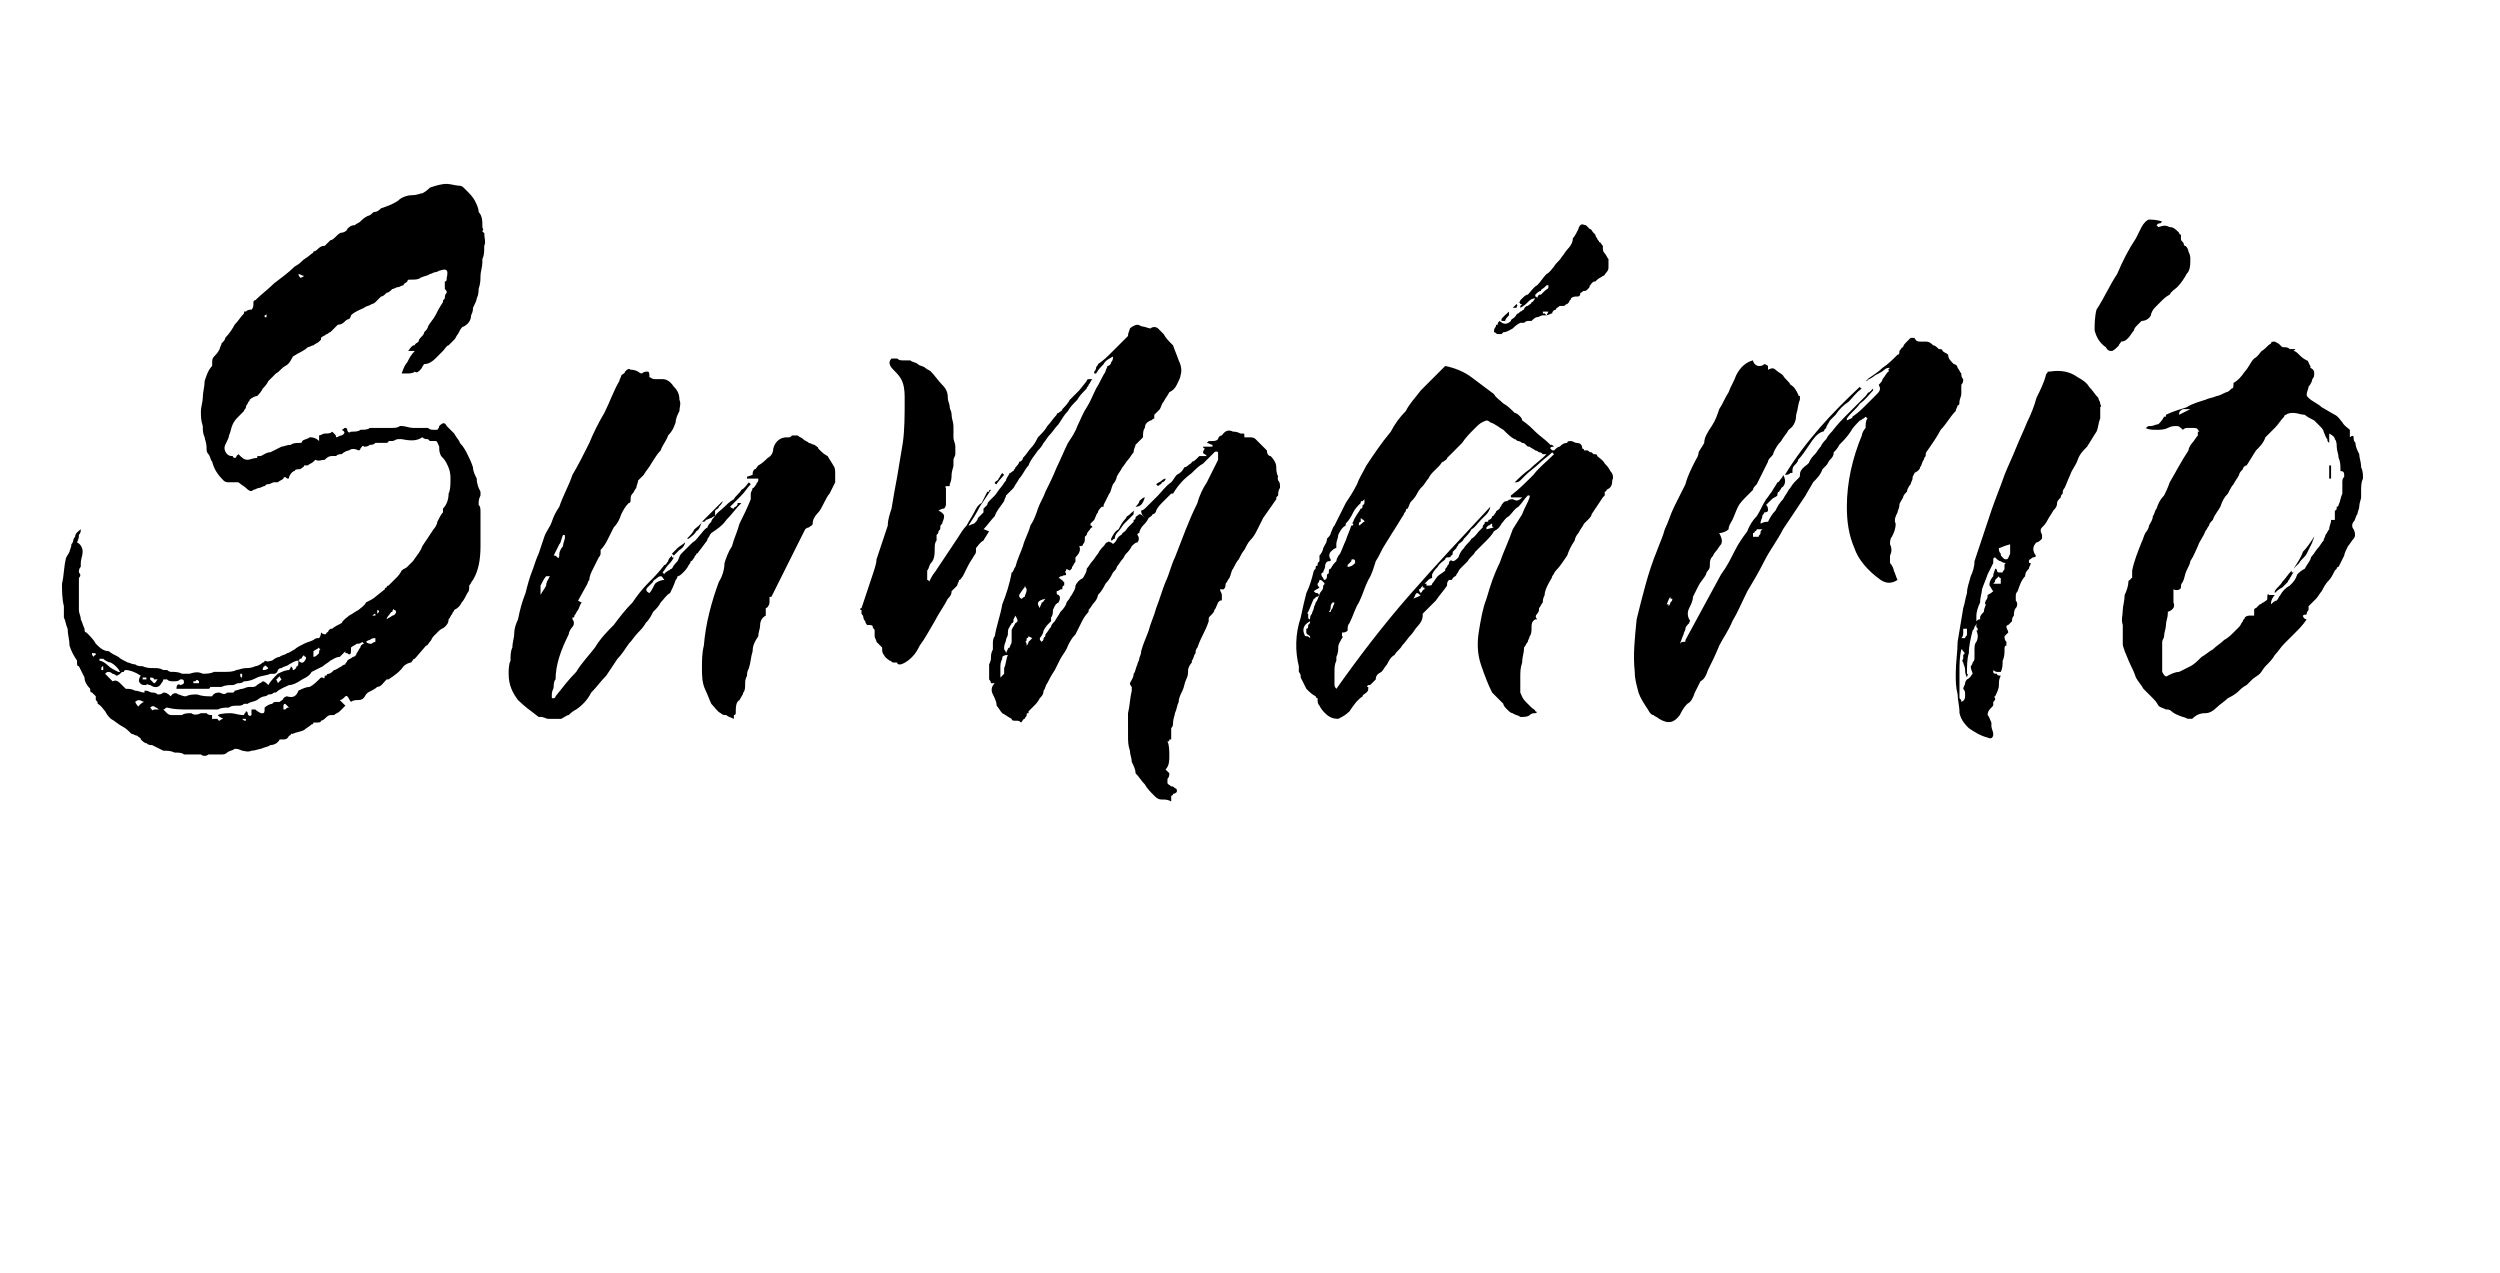 <?xml version="1.0" standalone="no"?><!DOCTYPE svg PUBLIC "-//W3C//DTD SVG 1.1//EN" "http://www.w3.org/Graphics/SVG/1.1/DTD/svg11.dtd"><svg xmlns="http://www.w3.org/2000/svg" version="1.1" width="133.2px" height="67.8px" viewBox="0 -6 133.2 67.8" style="top:-6px"><desc>Sumário</desc><defs/><g id="Polygon50562"><path d="m25.8 6.4c0 .3.1.5 0 .7c0 .3 0 .5-.1.7v.2c0 .2-.1.5-.1.7c0 .2 0 .4-.1.7c0 .1 0 .3-.1.5c0 .1-.1.3-.2.5c0 .1 0 .2-.1.4c0 .3-.2.5-.4.6c-.1 0-.2.2-.3.4c-.1.1-.1.2-.2.3l-.3.3c-.1 0-.2.2-.3.3l-.4.4c-.2.2-.4.3-.6.3c-.1.1-.1.2-.2.3c-.1.1-.2.2-.3.1c-.1.1-.3.1-.4.1h-.3c.1-.3.2-.5.3-.6c.1-.2.2-.4.4-.6h-.4c.1 0 .1-.1.2-.2c.1-.1.1-.1.2-.1c0-.1.1-.1.2-.2c0-.1.1-.2.1-.2c.1-.1.2-.2.2-.3c.1-.1.2-.2.2-.3c.1-.2.3-.4.4-.6c.1-.2.2-.4.4-.7c0-.1 0-.1.1-.2c0-.1 0-.2.1-.3c0-.1 0-.1-.1-.2v-.4c.1 0 .1-.1.1-.2c.1-.4 0-.5-.3-.4c-.1 0-.2.1-.3.1c-.1 0-.2.1-.3.1c-.1.1-.3.1-.5.2c-.1.1-.3.1-.5.1h-.1c-.1 0-.1.1-.1.1c-.1.1-.2.1-.2.2c-.1 0-.2.1-.3.1c-.1 0-.2.1-.3.1c-.1.1-.2.2-.3.2c-.1.1-.2.2-.3.2l-.3.3s-.1.1-.2.1c-.1.1-.3.1-.4.2c-.2.1-.5.2-.7.4c0 .1-.1.2-.1.2c-.1 0-.2.1-.2.1c-.1.1-.2.2-.4.2l-.3.3l-.1.1c-.1 0-.1.1-.2.1c-.1.1-.2.1-.3.2v.1l-.1.1c-.1.1-.2.1-.3.2c-.1 0-.2.1-.3.1c-.2.2-.5.3-.8.5c-.1.2-.2.4-.4.5c-.2.1-.3.3-.5.4l-.4.4c-.1.2-.2.3-.3.4c-.1.2-.2.3-.3.4c-.1 0-.3.1-.4.2c0 .1-.1.1-.1.2c0 0-.1.1-.1.2c0 .1-.1.1-.1.2l-.3.3c-.1.1-.2.2-.3.4c-.1.2-.1.4-.2.6c0 .1-.1.3-.2.5c-.1.2 0 .4.1.5c.1.1.2.1.3.1c0 .1.1.1.1.1c.1 0 .1-.1.1-.1l.1-.1c.2.2.3.3.5.3c.1 0 .3-.1.5-.1c0-.1 0-.1.1-.1h.1c.2-.1.3-.2.5-.2l.6-.3c.1 0 .3-.1.5-.1c.1-.1.3-.1.5-.1c0 0 .1 0 .1-.1c.1-.1.3-.1.4-.2c.1 0 .3 0 .5.2v-.3c.1 0 .2-.1.3-.1c.2 0 .3 0 .4-.1l.1.1c.1.1.1.1.1.2c.1 0 .2-.1.3-.1c.2-.1.2-.2 0-.3c.1 0 .1-.1.2-.1c0 0 .1 0 .1.1c0 .1.1.2.2.1c.2 0 .4 0 .5-.1c.2 0 .4 0 .5-.1h1.2c.1 0 .3 0 .4-.1h.1c.2 0 .4.1.6.1h.8c.1.1.2.1.3.1h.2s.1-.1.1-.2c.2-.2.3-.2.4 0l.4.4c.1.2.3.4.3.5c.2.2.3.4.4.6c.1.2.2.4.3.7c0 .2.1.4.2.6c0 .3.1.5.2.7v.2c-.1.2-.1.3-.1.5c.1.1.1.2.1.4v1.8c0 .7-.1 1.3-.4 1.8c-.1.1-.1.2-.2.3c0 .2 0 .3-.1.4c-.1.2-.2.4-.3.5c-.1.2-.2.3-.4.4c0 .1-.1.1-.1.2c-.1.1-.1.2-.2.3c0 .2-.1.3-.2.4c-.1.1-.2.1-.3.2l-.3.3c-.1.1-.1.2-.2.3c-.1.1-.1.2-.2.2l-.6.7c-.1 0-.1.1-.2.2c-.1 0-.3.1-.4.2c-.2.3-.5.5-.8.7h-.1c-.2.2-.3.4-.5.4c-.1.1-.3.2-.5.3l-.1.1c-.1.2-.2.3-.4.3c-.1 0-.3 0-.4.1c-.1-.1-.1-.2-.2-.3s-.2.2-.4.2l.3.3l-.3.3c-.1.1-.2.1-.3.2h-.1c-.1 0-.2 0-.3.1c-.1.1-.2.2-.3.2c0 .1-.1.1-.3.1h-.1s0 .1-.1.1c-.1.1-.3.2-.4.3c-.2.1-.4.1-.6.2h-.1c0 .1-.1.1-.1.1c-.1.2-.2.2-.3.2h-.2c-.1.2-.3.3-.5.3c-.1.1-.3.1-.5.2c-.1 0-.3.1-.5.1c-.2.1-.4 0-.5 0c-.2-.1-.3-.1-.4-.1c-.1.1-.3.1-.4.2c-.1.1-.2.1-.3.1h-.7c-.1.1-.3.1-.4 0h-.9c-.1-.1-.3-.1-.5-.1c-.2-.1-.4-.1-.6-.1l-.6-.3c-.1 0-.2 0-.3-.1c-.1 0-.2-.1-.3-.2c0-.1-.1-.1-.2-.2c-.1 0-.2-.1-.3-.1c-.2-.2-.3-.3-.5-.4c-.2-.1-.4-.3-.6-.4c-.1-.1-.2-.2-.3-.4c-.1-.1-.2-.3-.4-.4c0-.1 0-.1-.1-.2v-.2l-.2-.2c-.1 0-.1-.1-.1-.2c-.2-.2-.3-.4-.3-.6l-.3-.6c-.1 0-.1-.1-.1-.2v-.1c-.2-.3-.3-.5-.4-.8c0-.3-.1-.6-.1-.9c-.1-.2-.1-.4-.2-.6v-.6c-.1-.4-.1-.8-.1-1.2c.1-.4.1-.9.2-1.3c0-.1.1-.2.2-.4c0-.1.1-.2.1-.4c0 0 .1-.1.1-.2c0 0 0-.1.1-.2c0-.2.2-.3.3-.4c0 .1 0 .2-.1.3c0 .1 0 .2-.1.4c.2.1.3.3.3.5c0 .2-.1.4-.1.6v.2c-.1.1-.1.2-.1.3c.1.1.1.2 0 .3v1.7c0 .2.1.3.1.5c.1.2.1.3.2.5c0 .1 0 .2.1.2c.2.2.4.4.5.6c.2.2.4.4.7.4c.1.1.3.2.5.3c.1.1.3.2.5.3c.1 0 .2.1.4.1c.1.1.3.1.4.1c.2.1.4.1.6.1c.2 0 .3 0 .5.1h.2c.1.1.2.1.2.1c.2 0 .4 0 .6.1h.4c.3-.1.5-.1.7 0c.2 0 .4 0 .6-.1h.6c.2 0 .4 0 .6-.1c.1 0 .3-.1.5-.1c.1 0 .3 0 .5-.1c.1 0 .3-.1.4-.2c.1 0 .1-.1.1-.1c.2.1.3 0 .4 0c.1-.1.3-.2.4-.2c.1-.1.3-.1.4-.2c.1 0 .2-.1.4-.2c.1-.1.3-.2.5-.3c.2-.1.3-.1.5-.2c.1-.1.2-.1.3-.1c0 0 .1-.1.1-.3c.1.1.2.1.2.1c.1 0 .1-.1.1-.1c.1 0 .1-.1.1-.1c.1-.1.1-.1.2-.1c.1-.1.3-.2.5-.3c.1-.2.3-.3.4-.4c.2-.1.3-.2.5-.3c.1-.1.3-.2.4-.4c.2-.1.4-.2.5-.3l.5-.4c0-.1.1-.1.1-.1c0 0 0-.1.1-.1l.4-.4c.1-.1.2-.2.3-.4c.1-.1.2-.1.3-.2l.3-.3c.2-.3.4-.5.5-.8l.6-.9c.1-.1.2-.3.2-.4c.1-.2.2-.4.3-.5v-.2c.2-.2.3-.5.3-.8c.1-.2.1-.5.1-.8c0-.4-.1-.6-.2-.8c-.1-.2-.2-.3-.3-.4c-.1-.2-.1-.3-.1-.5c-.1-.2-.1-.3-.2-.3h-.3l-.1-.1c-.1 0-.2 0-.3-.1c-.3.2-.6.2-1.1.1h-.2c-.1 0-.2.1-.3.1h-.2c0 .1-.1.1-.2.1h-.5s-.1.1-.2.1h-.1c-.1.1-.2.1-.3.1c-.1-.1-.1 0-.2.1c0 .1-.1.1-.1.1c-.2-.1-.4-.1-.5 0c-.1 0-.3.1-.4.2c-.1 0-.2 0-.3.1h-.2c-.2 0-.3.1-.4.2c-.2 0-.3.1-.5 0l-.1.1c-.1.1-.2.1-.3.2h-.2c0 .1-.1.1-.2.2c-.1 0-.3 0-.3.1c-.1 0-.2.1-.3.3c0 .1 0 .1-.1.1c-.1-.1-.2-.1-.2 0c-.1.1-.2.1-.3.2h-.2c-.1 0-.2.1-.3.1c-.1 0-.1 0-.2.1c-.1 0-.2.1-.3.1c-.1 0-.2.1-.3.1c-.1.1-.2.1-.4-.1c-.1-.1-.3-.2-.4-.3h-.5c-.1 0-.2 0-.3-.1c-.3-.3-.5-.6-.6-1c-.1-.1-.1-.3-.2-.4c-.1-.1-.1-.2-.1-.4c0-.2-.1-.4-.1-.5c-.1-.2-.1-.4-.1-.6c-.1-.3-.1-.5-.1-.8c0-.2.1-.5.1-.7c0-.3.1-.6.1-.9c.1-.3.2-.6.4-.8v-.1c0-.2 0-.3.1-.4c.1-.1.2-.2.3-.4c0-.1.1-.2.1-.3c.1-.1.2-.2.2-.3c.2-.2.4-.5.5-.7c.2-.2.3-.4.5-.6v-.1h.1c.1-.1.2-.1.3-.1c.1-.1.1-.2.1-.4c0 0 0-.1.1-.1c.3-.3.7-.6 1-.9c.4-.3.8-.6 1.1-.9c.2-.1.3-.2.4-.3c.1-.1.3-.2.4-.3c.1-.1.2-.1.2-.2c.1 0 .2-.1.2-.1c.1-.1.2-.2.4-.2l.3-.3c.1 0 .2-.1.3-.2c.1-.1.2-.2.3-.2c.1 0 .3-.1.3-.2c.1-.1.2-.2.4-.2c.1-.1.2-.1.3-.2c.1-.1.2-.2.4-.3c.1 0 .2-.1.3-.2c.2 0 .3-.1.4-.2c.3-.1.6-.2.9-.4c.2-.2.5-.3.8-.3c.2 0 .4-.1.5-.1c.2-.1.3-.2.4-.3c.3-.1.6-.2.9-.2c.2 0 .5.1.7.1c.1 0 .2.1.2.1l.2.2c.1.1.3.3.4.5c.1.2.2.4.2.6c.2.2.2.5.2.8c0 .1.1.1 0 .2c0 0 0 .1.1.1zM4.9 28.8c0 .1 0 .1.1.2c0-.1.1-.1.1-.1c0-.1 0-.1-.1-.1h-.1zm11.8.2c.1 0 .2-.1.2-.1l.1-.1c0-.1 0-.2.1-.2c-.1 0-.1-.1-.1-.1c-.1.1-.2.1-.3.2v.3zm-.6 0s0 .1-.1.1s0 .1-.1.1c.2.2.3.1.4-.1v-.1s-.1 0-.1-.1l-.1.1zm-2.1.7c.1 0 .2 0 .3-.1c-.1-.1-.2-.2-.2-.1c0 0-.1 0-.1.2zm-1.1.2h-.1v.1s0 .1.1.1s.1 0 0 0v-.2zm-2.3.4c-.1-.1-.1-.1-.2 0h-.1v.1h.3v-.1zM8 30.2l.2.2c.1 0 .1-.1.2-.2h-.2c0-.1-.1-.1-.2-.1v.1zm-.4-.1v.1h.2v-.1h-.2zm-2.2-1h-.1v.1c.1 0 .3.1.5.3c.1.1.3.2.5.3h.1c-.1-.2-.3-.4-.5-.5c-.1 0-.3-.1-.4-.2h-.1zm0 .5v.1h.1v-.2c-.1 0-.1.1-.1.1zm1.8 1.8c.1.2.2.3.2.2c.1-.1.2-.2.3-.2c-.1 0-.2-.1-.3-.1c0 0-.1 0-.2.1zm.5-.5v-.1h.1c.1 0 .2.1.3.1c.1 0 .2 0 .3.1c.1 0 .2 0 .3-.1c.1 0 .2 0 .4.2c.1-.2.3-.2.4-.1c.1 0 .2.1.4.1c.2-.1.4-.1.6-.1c.3.1.5.1.8.1c.1-.2.3-.2.4-.2c.2.1.3.1.4 0h.3s.1 0 .1-.1c.1 0 .3-.1.4-.1c.1 0 .2-.1.4-.1h.2s.1 0 .2-.1c.1-.1.2-.1.3-.2c.1 0 .2.1.3.2c.1-.2.3-.4.5-.6c.2-.1.4-.2.6-.2c0 0 .1-.1.1-.2c.1.1.1.1.1.2c.1 0 .2-.1.2-.2c.1 0 .1-.1.1-.3c-.2 0-.3.1-.5.2c-.1.1-.3.1-.4.2c-.1 0-.1 0-.2.1c0 .1-.1.2-.2.2h-.2c-.2.1-.5.1-.7.2c-.2.1-.4.2-.7.2c-.1.1-.2.1-.3.1c-.1 0-.2.1-.3.1c-.2 0-.4 0-.6.1h-.6c0 .1-.1.1-.1.1H9.4c0-.2.1-.3.2-.2c.1 0 .2-.1.2-.1c0-.1 0-.2-.1-.2h-.1c-.1.1-.2.1-.4.1c-.1 0-.2 0-.3-.1h-.2s0 .1-.1.2c-.1.2-.3.3-.6.1c-.1 0-.2-.1-.2 0c-.2 0-.3 0-.4-.2c0-.2.1-.3.1-.3c-.3-.2-.6-.3-.8-.3c0 0-.1 0-.1.1h-.1c-.1.1-.2.2-.3.2c0 0-.1-.1-.2-.1c0 0-.1-.1-.2-.1c-.1 0-.1 0-.2.1l.4.4c.2-.1.3 0 .5.2l.2.2c.2 0 .3 0 .5.1c.2 0 .3.1.5.1zm7.1-.5l.2-.2s-.1-.1-.1-.2c0 .1-.1.1-.1.1c0 0 0 .1-.1.1c0 0 .1.1.1.2zM8 31.7c.1.1.1.2.2.1h.3c-.1 0-.1-.1-.2-.1c-.1-.1-.2-.1-.3 0zm5.1.6h-.2c.1.1.1.1.2.1v-.1zm2-.7v.2h.1c.1-.1.1-.1.2-.1l-.2-.2c-.1 0-.1.1-.1.1zm3.9-2.8c.1-.1.1-.2.2-.3c0-.1.1-.2.2-.2l-.1-.1c-.1.1-.2.1-.3.1c-.1.1-.2.1-.3.2v.2c0 .2-.1.2-.2.1h-.1v-.1l-.2.2l-.1.1c-.2 0-.3.1-.5.2c-.1.1-.3.2-.4.3l-.6.3c-.1.2-.3.3-.5.4c-.3.2-.5.3-.7.3c-.2.1-.5.2-.7.4h-.1c-.1.1-.2.1-.3.1c0 0-.1.1-.2.1c-.1 0-.3.1-.4.2c-.2.1-.4.1-.5.2h-.2c-.1.1-.2.1-.4.1c-.1 0-.3 0-.4.1c-.2 0-.4 0-.6.1H10c-.4 0-.7 0-1.1-.1c-.1 0-.1.1-.2.1l.2.2c.1.1.2.1.3.1h.5c.1-.1.3-.1.5-.1c.1.1.3.1.5 0h.3c.1.1.2.1.3.1v.3c0-.1 0-.1.1-.1h.2c0 .1.1.1.1.1c0 0 .1-.1.2-.1c-.2-.1-.2-.1-.3-.2c.2-.1.5-.1.7-.1c.2 0 .4.1.7.1c0-.1.1-.1.1-.2c.1 0 .1.1.1.1c0 .1.1.2.2.1v-.3h.2s.1.1.3.2h.1c.1 0 .1-.1.1-.3c.1-.1.3-.2.4-.2c.1-.1.1-.1.2-.1h.2c.1-.1.2-.1.2-.2c0 0 .1-.1.2-.1c.3.1.5 0 .6-.3c.2-.1.4-.2.6-.2c.2-.1.4-.3.6-.5h.1c.1.1.1 0 .1-.1h.1s0-.1.1-.1c.1 0 .2-.1.3-.2c.1 0 .2-.1.4-.2c0 0 .1-.1.2-.1c0-.1.1-.1.1-.2c.1-.1.2-.1.3-.2c.1 0 .2-.1.2-.2zm1-.6v-.2c-.1 0-.2 0-.3.1c0 0-.1 0-.2.1c.1.1.2.1.3.1c0 0 .1-.1.2-.1zm0-1.4v-.1c-.1 0-.1.1-.2.1c.04-.03 0 0 0 0h.2zm.1-.2v.1l.1-.1s0-.1-.1-.1v.1s-.04-.05 0 0zm.5.4c.1-.1.2-.1.3-.2c.1 0 .2-.1.2-.2c0-.1-.1-.1-.1-.1c0-.1-.1 0-.1.1c-.1 0-.1.1-.2.2c0 0-.1.1-.1.2zm-6.4-16.3c0 .1-.1.1-.1.1v.1h.1v-.2zm2-2c-.1 0-.2-.1-.3-.1c0 .1.1.2.1.2c0 0 .1 0 .2-.1zm21.9 12.8c.1-.2.3-.3.5-.5c.1-.1.3-.3.5-.4c.1-.2.3-.3.4-.5c.2-.1.3-.3.4-.4l.1.1c-.2.2-.3.4-.5.6l-.6.6c.1.1.2.1.2.1c0-.1.1-.1.1-.1c.1-.1.1-.1.1-.2h.2c-.3.3-.5.6-.8.9c-.2.3-.5.5-.8.7c-.1.1-.1.2-.2.3c0 0 0 .1-.1.2l-.3.4c-.1.1-.1.2-.2.2c0 .1-.1.1-.1.2c-.1.1-.1.2-.2.2c0 .1-.1.2-.1.2c-.1.2-.2.3-.3.4c-.1.1-.2.2-.3.2c0 .1-.1.2-.1.2c-.1.3-.2.5-.3.7c-.2.1-.3.3-.5.5c-.1.2-.2.3-.4.5c-.1.2-.2.4-.4.6c-.1.2-.3.4-.4.5c-.2.2-.3.4-.5.6c-.2.3-.4.6-.6.8l-.6.9c-.3.3-.5.6-.8.9c-.2.4-.5.7-.8.9c-.2.1-.3.2-.4.3c-.1 0-.2.1-.4.2h-.7c-.1 0-.2-.1-.4-.1h-.1c-.4-.3-.8-.6-1.1-.9c-.3-.4-.5-.8-.5-1.4c0-.2 0-.5.1-.7c0-.3 0-.5.1-.7c0-.3.1-.5.1-.8c0-.2.1-.5.2-.7c.1-.5.2-.9.4-1.4c.1-.4.2-.8.4-1.3c.1-.3.2-.6.3-.8l.3-.9c.1-.3.3-.5.4-.8c.1-.3.2-.5.4-.8c.2-.6.5-1.1.7-1.7c.3-.5.6-1.1.9-1.7c.2-.5.5-1.1.8-1.6c.3-.6.5-1.2.8-1.7c0-.1.1-.2.1-.3c.1-.1.2-.1.2-.2c.1-.1.2-.2.3-.1c.1 0 .2 0 .4.1c0 0 .1.1.2.1c.1-.1.2-.1.3-.1c.1 0 .1.1.1.3c.1 0 .1.1.3.1h.4c.2 0 .4.1.6.4c.2.2.3.4.3.7c.1.2 0 .4 0 .6c-.1.2-.2.4-.2.6c-.1.3-.2.5-.4.7c-.1.3-.3.5-.4.8c-.2.2-.3.4-.5.7c-.1.2-.3.4-.4.6l-.3.3c0 .1-.1.3-.1.4c-.1.1-.1.2-.2.3c-.1.1-.1.2-.1.3c0 .1 0 .2-.1.2c-.2.2-.3.4-.4.6c-.1.3-.2.5-.4.7l-.3.6c-.1.2-.2.4-.4.6v.2s0 .1-.1.2l-.3.6c-.1.2-.2.4-.2.6c-.1.1-.1.2-.1.2l-.5.9s.18.12.2.1c-.1.1-.1.2-.2.4c-.1.1-.1.2-.2.3c0 .1 0 .1-.1.1v.1c.1.1.1.3 0 .4c-.1.1-.2.3-.2.4c-.4.8-.7 1.6-.7 2.4c-.1.1-.1.3-.1.4c0 .1-.1.2-.1.4v.2h.1c.1 0 .1-.1.1-.1c.4-.5.7-.9 1.1-1.3c.3-.5.7-.9 1-1.3c.3-.5.7-.9 1-1.2c.3-.4.6-.8 1-1.2c.2-.3.5-.7.8-1c.3-.3.6-.6.9-1c.1 0 .1-.1.2-.2c0-.1.1-.2.2-.3v.1h.1c-.1.2-.2.3-.3.4c-.1.1-.2.3-.3.4l.1.1c0-.1.1-.1.2-.2c.1 0 .1-.1.2-.1c.1-.2.2-.3.3-.4c.1-.2.1-.3.2-.4l.3-.3l.3-.3c.2-.1.3-.3.4-.4c.1-.1.2-.3.4-.4c0-.1.1-.2.2-.3c0-.1.1-.2.2-.3zm-3.6 3.8c-.1.1-.1.2.1.3c.1-.1.2-.3.3-.5c.1-.1.3-.2.5-.2c-.1-.1-.1-.2-.2-.2c0 0-.1 0-.2.1c-.1.1-.2.1-.2.2l-.3.3zm-5-1.7c.1 0 .1 0 .2.1s.1-.1.1-.2c0-.1.1-.3.2-.4c0-.2.1-.3.1-.5c0-.1 0-.1-.1-.1c-.1.2-.1.4-.2.5l-.3.6zm-.2 1.1h-.2c-.1.1-.2.3-.3.5v.5c.1-.2.2-.3.3-.5c0-.2.1-.3.2-.5zm9.8 7.6c-.2-.1-.3-.1-.4-.2c-.1 0-.2 0-.3-.1c-.2-.1-.3-.3-.5-.5c-.1-.2-.2-.5-.3-.7c-.2-.4-.2-.8-.2-1.2c0-.4 0-.8.1-1.2c.1-1.2.4-2.3.8-3.4c.2-.3.3-.7.3-1c.1-.3.2-.6.4-.9c.1-.4.3-.8.4-1.2c.2-.4.4-.8.6-1.3v-.3c0-.1.1-.2.1-.3c.1 0 .1-.1.2-.2c0-.1.1-.1.1-.2v-.1h-.6v-.1l.3-.1c0-.1 0-.2.1-.3c.1 0 .1-.1.2-.2c.2-.1.4-.3.5-.4c.2-.1.3-.3.3-.5c.1-.4.4-.6.7-.6h.1c.1 0 .1 0 .2-.1h.3c.1.1.2.1.3.2c.1.1.2.1.3.2c.1 0 .2.1.3.1c.1.1.2.1.2.2c.2.2.3.3.5.4c.1.2.2.3.3.5c.1.1.1.3.1.4v.5l-.3.6c-.1.1-.2.3-.3.5c-.1.2-.2.4-.3.5c-.2.2-.3.4-.3.6c0 .1-.1.1-.2.2c0 0-.1 0-.2.1L42 24l-.9 1.8h-.1v.3c0 .1-.1.3-.2.3v.4c-.2.1-.3.3-.3.5c0 .2-.1.4-.1.6c-.2.3-.3.5-.3.8c-.1.3-.1.6-.2.9c-.1.2-.1.3-.1.4c-.1.2-.1.3-.1.5c0 .1 0 .3-.1.4c0 .1-.1.2-.2.4c-.2.1-.2.4-.2.7c0 0 0 .1-.1.1v.2zm-1-11.1v.3c-.1 0-.2.1-.2.1c-.1 0-.2.1-.3.1c0 .1-.1.1-.2.1l.5-.5l.6-.6c0 .1-.1.2-.2.3c0 .1-.1.1-.2.2zm-1.6 1.7c0 .1-.1.3-.3.4l-.3.3l-.1-.1l.3-.3c.1-.1.3-.2.4-.3zm.9-1.1c-.1.2-.1.4-.3.5c-.1.2-.3.3-.4.4h-.1c.2-.2.3-.3.4-.5c.1-.1.3-.2.4-.4zm30.7-2.2c.1.1.1.2.1.4c-.1.1-.1.3-.1.4l-.1.1v.1l-.7 1l-.3.6c-.1.2-.2.4-.4.6c-.1.1-.2.3-.3.5c-.1.1-.2.3-.3.5c-.1.1-.2.3-.3.5c-.1.1-.1.3-.2.5c-.1.1-.1.2-.2.3c0 .1 0 .2-.1.3h-.2c0 .1.1.2.1.3v.2c0 .1 0 .1-.1.1l-.1.1c-.1.2-.1.3-.2.4c0 .1-.1.2-.2.3c-.1.1-.1.1-.1.2v.1c-.1.3-.2.5-.3.7c-.1.2-.2.4-.3.7c-.1.1-.1.2-.1.3c-.1.1-.1.3-.2.4v.1c-.1.1-.2.3-.2.4c0 .2 0 .3-.1.5c-.1.2-.1.4-.2.6c-.1.2-.2.4-.2.6c-.1.2-.1.4-.2.6c0 .1-.1.3-.1.5c0 .1 0 .2-.1.3v.6h-.1c0 .1 0 .1-.1.1c.1.2.1.5.1.8c0 .2 0 .5-.2.7l.2.2c0 .1 0 .2-.1.3v.2c0 .1.1.1.2.2c.1 0 .1 0 .2.1c.1 0 .1.1.1.1v.1c-.1.1-.2.1-.2.1c0 .1-.1.1-.1.1v.3c-.2-.1-.3-.1-.5-.1c-.2 0-.3-.1-.4-.2c-.2-.2-.4-.4-.5-.6c-.2-.2-.3-.4-.5-.6c0-.2-.1-.4-.2-.6c0-.2-.1-.4-.1-.6c-.1-.3-.1-.5-.1-.8V32c.1-.4.1-.8.2-1.2v-.2c-.1-.1-.1-.2-.1-.2c.1-.2.2-.3.2-.5c.1-.1.1-.3.2-.5c0-.1.1-.2.1-.3c0-.1.1-.2.1-.4c.1-.4.3-.8.4-1.1c.1-.4.3-.8.4-1.2c.2-.5.3-.9.5-1.4c.2-.4.3-.9.5-1.3c.4-1 .7-1.9 1.2-2.9c.1-.4.3-.8.5-1.1l.6-1.2v-.4c-.1-.1-.2 0-.2 0l-.6.6c-.2.1-.4.3-.6.5c-.4.3-.7.6-1 1.1h-.1l-.4.4c-.2.2-.3.3-.4.5c0 .1-.1.2-.2.2c0 .1-.1.1-.2.2c-.1.2-.2.3-.3.4c-.1.1-.2.3-.2.4c-.1 0-.1.1-.1.1c.1.1.1.3 0 .4c-.1 0-.2.1-.3.2c-.1.2-.2.3-.3.4c-.1.1-.1.2-.2.3c-.1.1-.2.3-.3.4c0 .1-.1.2-.2.3c-.1.2-.2.4-.4.6c-.1.2-.2.4-.4.6c0 .1-.1.3-.2.4c-.1.1-.2.3-.3.4v.1c-.2.2-.3.4-.4.6l-.3.6c-.2.2-.3.4-.4.6c-.1.3-.3.5-.4.7l-.3.6c-.2.3-.3.5-.4.7c-.1.1-.1.3-.2.4c0 .2-.1.3-.2.4c-.1.2-.2.3-.3.4l-.3.3v.1c-.1 0-.1 0-.1.1s-.1.1-.1.2c-.1 0-.1.1-.2.2c-.1-.1-.1-.1-.3-.1c-.1 0-.2 0-.2-.1c-.2-.1-.3-.2-.5-.3c-.1-.1-.2-.3-.3-.4c0-.2-.1-.4-.2-.6c-.1-.2-.1-.4.1-.6h-.2c0-.1-.1-.2-.1-.2v-.8c.1-.2.1-.3.1-.4c0-.1 0-.2.1-.4v-.3c0-.1 0-.3.1-.4c.1-.6.3-1.1.4-1.7c.2-.5.4-1.1.5-1.7c.1 0 .1-.2.2-.3c.1-.4.3-.8.4-1.1c.1-.4.3-.7.4-1.1c.2-.3.3-.6.4-.9c.1-.3.3-.6.4-.9c.2-.4.4-.8.6-1.3c.2-.4.4-.9.6-1.3c.2-.3.4-.6.5-.9c.2-.4.3-.7.5-1c.2-.3.3-.6.5-1c.2-.3.3-.6.5-.9c0-.1.1-.2.1-.3c.1 0 .2-.1.2-.2c.1-.1.1-.2.1-.3c-.2.1-.4.2-.5.4c-.1.1-.3.3-.4.5h-.1v-.1s.1-.1.1-.2c0-.1.1-.1.1-.2c.3-.2.5-.4.7-.6l.6-.6l.3-.3c0-.2.1-.3.1-.4c.1-.1.3-.2.4-.2c.1 0 .2.1.3.1c.1 0 .3.1.4.1c.1-.1.3-.1.4 0l.3.3c.1.2.3.4.4.5l.1.1c.1.3.2.5.3.8c.1.2.2.5.1.8c0 .1-.1.3-.2.5c-.1.2-.2.3-.4.4c-.1.2-.2.3-.3.5c-.1.1-.1.2-.2.4l-.3.3v.2c-.1 0-.1.1-.2.1c-.2.1-.3.2-.3.4c-.1.1-.1.3-.1.5l-.1.1l-.3.3c0 .1-.1.2-.1.4c-.1.1-.2.3-.3.4c-.1.1-.2.3-.3.4c-.1.2-.2.3-.3.5c0 .1-.1.3-.2.4c-.1.2-.1.4-.2.5l-.3.6v.1h-.1c-.1.1-.2.2-.2.3c-.1.1-.1.2-.2.4l-.2.2v.1s.1 0 .1.1c-.1 0-.1.1-.2.2c0 0-.1.1-.1.2l-.1.1v.1c0 .1 0 .2-.1.3c0 .1-.1.1-.2.1c.1.2 0 .4-.2.6v.2c0 .1-.1.1-.1.2c0 0-.1.1-.1.2l-.1.1c-.2-.1-.2-.1-.2 0c-.1.1 0 .1 0 .2s-.1 0-.2.1c-.1 0-.1 0-.2.1c.1 0 .1.1.2.1c0 .1.1.1.1.1v.2c-.1 0-.1.1-.1.2h-.1c-.1.1-.2.1-.2.1v.1c0 .1.1.1.1.1c.1.1.1.2 0 .4c-.2.1-.2.2-.3.4c0 .1 0 .3-.1.4v.2l-.1.1c-.1.1-.2.2-.3.4c0 .1-.1.3-.2.4c0 .1 0 .1.1.2c.1-.1.1-.1.1-.2c.1-.1.1-.1.1-.2c.1-.1.2-.3.3-.4c0-.1.1-.2.2-.3c.1-.2.2-.3.3-.5c.1-.1.2-.2.3-.4c0-.1.1-.2.1-.2c.1-.1.1-.2.2-.3c.1-.2.2-.3.2-.5c.1-.2.2-.3.4-.4c.1-.2.2-.3.2-.5c.1-.1.2-.3.3-.4c.1-.1.2-.3.3-.4c.1-.2.2-.3.3-.4c.1-.1.1-.2.2-.2c.1-.1.1 0 .2 0c.1.1.1.1.2 0c.1-.1.1-.2.2-.3c.1-.1.2-.1.2-.2c.2-.1.2-.2.3-.3l.3-.3v-.1s.1 0 .1-.1c0-.1.1-.1.2-.2c.1 0 .1 0 .3.2c-.2-.2-.2-.3-.2-.4c.1 0 .2-.1.3-.2l.6-.6c.2-.2.4-.5.7-.7c.1-.1.2-.3.3-.4c.2-.1.3-.2.4-.4c.1 0 .2-.1.2-.1c.1-.1.2-.1.2-.2c.1 0 .2-.1.3-.2l.1-.1h.4l-.1-.1c-.1 0-.1-.1-.1-.1c0 0 0-.1.1-.2c0 0-.1 0-.1-.1h-.1h.6v-.1c-.1 0-.2-.1-.3-.1l.1-.1h.1c.2 0 .3 0 .4-.1c0-.1.1-.2.2-.2c.2-.3.4-.3.6-.2c.1 0 .2 0 .4.1h.1c.1 0 .1 0 .1.1v.1h.2c.2 0 .3 0 .4.1l.3.3l.3.3c0 .2.1.3.2.3c.2.2.3.4.3.6c0 .1 0 .3.1.5c-.05.03 0 .2 0 .2c0 0-.05-.04 0 0zm-14.6 10c.1-.2.1-.5.2-.7c-.1 0-.2 0-.3.1v.1c-.1.2-.1.3-.1.5v.5l.2-.2v-.3zm.6-2.4c.2-.1.1-.2 0-.4l-.1.2c0 .1 0 .2-.1.2c0 .1-.1.1-.1.2c-.1.1-.1.2-.1.4c0 .1-.1.2-.1.3c0 .1-.1.2-.1.4v.1s.1.1.1.2c.1-.2.1-.3.2-.3c0-.1.1-.2.1-.3v-.6c0-.1.1-.2.2-.4zm.2-1.5c0 .1 0 .1.1.2c.1 0 .1-.1.2-.1c0-.1.1-.2.1-.4l-.1-.2v.1c-.02-.04-.3.4-.3.4c0 0 .04.04 0 0zm.3 2.5c.1 0 .1.1.1.2c.1-.1.1-.2.1-.2l.2-.2l-.2-.1s0 .1-.1.1c0 .1 0 .2-.1.2zm1.1-2.3c-.4.1-.5.2-.3.5c0-.1.1-.2.1-.3c.1 0 .1-.1.2-.2zm-3.3-3.7c.1 0 .2.1.3.1c-.1.2-.2.3-.3.5c-.2.1-.3.3-.4.4v.2s0 .1-.1.2c-.1.2-.2.3-.3.5l-.3.6c-.1.1-.1.2-.2.2c0 .1-.1.2-.1.3l-.3.3c0 .2-.1.3-.2.4c-.2.4-.5.8-.7 1.2c-.3.5-.5.9-.8 1.3c-.1.2-.2.4-.4.6c-.1.1-.3.3-.6.4h-.1s-.1 0-.1-.1h-.2c-.1 0-.1-.1-.2-.1c-.1-.1-.2-.1-.3-.3c-.1-.1-.1-.2-.1-.4l-.3-.3c0-.1-.1-.2-.1-.3v-.3c0-.1-.1-.1-.1-.2c0-.1-.1-.1-.3-.1c0 0-.1-.1-.1-.2c0 0-.1-.1-.1-.2c0 0 0-.1-.1-.2v-.2c-.1 0-.1-.1 0-.1l.3-.9l.3-.9c.1-.3.2-.6.2-.8l.3-.9l.3-.9c0-.3.1-.6.2-.9c.1-.6.2-1.2.3-1.7l.3-1.8c.1-.7.1-1.5.1-2.3c0-.3 0-.6-.1-.9c-.1-.3-.3-.5-.5-.7c-.2-.2-.3-.4-.1-.6h.3c.1.1.2.1.3.1h.4c.1.1.3.1.4.2c.1.1.3.1.4.2c.1.1.2.1.3.2c.2.2.4.5.6.7c.2.2.3.4.3.7c0 .2.1.3.1.5c0 .1.1.2.1.4c0 .2.1.4.1.6v.6c0 .2.1.3.1.5v.4c0 .1-.1.2-.1.3v.3c0 .1-.1.3-.1.5c0 .1 0 .3-.1.5v.1c-.2 0-.3 0-.2.1v.8c0 .1 0 .2-.1.3c-.1 0-.1 0-.3.1c.2.1.3.2.3.3c0 .2-.1.3-.1.4c-.1.1-.1.1-.1.2c0 .1 0 .1-.1.2c0 .1 0 .1-.1.2v.3c-.1.1-.1.3-.1.4c0 .3 0 .6-.2.8c-.1.1-.1.3-.2.4v.5s.1 0 .1.1c.1-.2.2-.4.3-.5l.6-.9l.6-.9c.2-.3.3-.5.5-.7c.1-.2.3-.5.4-.7c.1-.2.2-.4.4-.5l.3-.6h.1c0-.1 0-.1.1-.1l-.6.9c-.2.4-.4.7-.6 1c.1 0 .2-.1.3-.1c.1-.1.2-.2.2-.3l.3-.3v-.2l.2-.2s0-.1.1-.2l.3-.3c.1-.1.2-.3.3-.4c.1-.1.2-.3.3-.4c0-.1.1-.2.2-.4c.1 0 .1-.1.2-.1c0-.1.1-.1.1-.2c.1-.1.2-.2.2-.3c.1 0 .2-.1.2-.2c.2-.2.3-.4.4-.5c.2-.2.3-.4.4-.6c.2-.2.4-.4.5-.6c.2-.2.3-.4.5-.6c0-.1.1-.1.1-.1c.1-.1.2-.1.2-.2c.1-.1.3-.3.4-.5l.5-.5l.4-.5c0-.1.1-.1.1-.1h.2c-.1.1-.1.2-.2.3c0 .1-.1.1-.1.2c-.2.2-.4.4-.5.6c-.2.2-.4.4-.5.6c-.2.2-.3.4-.5.7c-.2.2-.3.4-.5.6c-.1.1-.2.3-.3.4c-.1.2-.2.3-.3.4c-.2.3-.4.5-.5.8c-.2.2-.3.5-.5.7c-.1.2-.2.3-.3.5l-.4.4c0 .1-.1.2-.1.3c-.2.3-.4.5-.5.8c-.2.2-.4.5-.6.7zm7.6-.6c0-.1.1-.1.2-.2c.1-.1.2-.2.3-.2c-.1 0-.1.1-.1.1v.1l-.3.3l-.2.2c-.1.1-.2.3-.3.4c-.1.1-.2.2-.2.4c-.1 0-.1.1-.2.1v-.1c.1-.2.2-.4.4-.5c.1-.2.2-.4.4-.6zm1-1.1c-.1.3-.2.5-.5.5c.1-.1.2-.2.2-.3c.1-.1.2-.2.3-.2zm.7-.6l-.1-.1c.1-.1.2-.1.3-.2c0 0 .1-.1.2-.1c0 .1-.1.2-.2.2c0 .1-.1.1-.2.2zm-8.6-.1c-.1 0-.1-.1-.1-.1c.1-.1.2-.1.2-.2c.1-.1.1-.2.2-.3c.02.04.1.1.1.1c0 0-.43.48-.4.5zM81 30.9c.1.2.1.3.3.5l.3.3c.1.1.2.1.2.2c.1 0 .1.1 0 .1c-.1 0-.2 0-.3.1c-.1.1-.3.1-.5.1c-.1-.1-.3-.1-.4-.2c-.1 0-.2-.1-.3-.2c-.1-.1-.2-.2-.2-.3l-.3-.3l-.3-.3c-.2-.4-.4-.9-.6-1.5c-.2-.6-.2-1.2-.1-1.8c.1-.6.2-1.2.4-1.7c.2-.7.4-1.3.7-1.9c.2-.6.5-1.2.7-1.8c.2-.3.3-.5.5-.8c.1-.3.3-.6.4-.9v-.1h-.1c-.2.2-.3.4-.5.6c-.2.1-.3.3-.5.5c-.2.1-.3.3-.4.4c-.1.2-.2.3-.4.4c-.1.2-.3.4-.5.6l-.5.5c-.1.2-.3.3-.4.5l-.4.4c-.1.1-.1.2-.2.3c0 .1-.1.1-.2.2c0 0 0 .1-.1.1h-.1s-.1.1-.1.2v.1c-.2.3-.4.5-.6.8l-.7.7v.1c0 .2-.1.4-.3.6c-.1.1-.2.3-.3.4c-.2.2-.3.4-.5.6c-.1.2-.3.3-.4.5c-.2.1-.3.3-.4.5c-.1.1-.2.3-.3.4c-.2.1-.3.2-.3.4l-.3.3h-.1c-.1.1-.1.1 0 .1c0 .2 0 .2-.1.3c-.1.1-.2.1-.2.2c-.3.2-.5.5-.7.8c-.2.2-.4.3-.6.4c-.3 0-.5-.1-.7-.3c-.1-.1-.2-.2-.3-.4c-.1-.1-.1-.2-.1-.4c0 0-.1 0-.1-.1c-.2-.1-.3-.2-.5-.4l-.3-.6c0-.1 0-.2-.1-.3v-.3c-.2-.8-.2-1.7.1-2.6c.1-.5.2-.9.3-1.3c.2-.4.3-.8.4-1.2c.1-.1.1-.1.1-.2s.1 0 .1-.1c0-.1 0-.1.1-.2v-.3c.1-.1.2-.3.2-.4c.1-.2.2-.3.2-.5c.1-.1.2-.2.2-.3c.1-.2.1-.3.2-.4l.3-.6l.3-.6c.2-.3.4-.6.6-1c.1-.3.3-.6.5-1c.4-.6.8-1.2 1.3-1.8c.2-.4.5-.8.8-1.1c.2-.4.5-.7.8-1.1l.7-.7l.6-.6c.5.1 1 .3 1.4.6l1.2.9c.1.2.3.3.5.5c.2.1.4.3.6.5c.1 0 .2.1.3.2c0 0 .1.1.1.2c.3.2.5.4.7.6c.2.2.5.4.7.6l.1.1c.1 0 .1 0 .2.1c-.1 0-.2 0-.2.1c.1.1.1.1.2.1c.1-.1.2-.2.3-.2c.1-.1.2-.2.4-.2c0-.1.1-.1.2-.1c.1 0 .2.1.3.1c.2 0 .3.1.3.3c0 0 .1 0 .1.1h.2c.1.1.1.1.2.1l.1.1h.1s.1 0 .1.1c.1.1.3.2.4.4c.1.1.2.2.3.4c.1.1.2.3.1.5c0 .3-.1.4-.3.5c0 .1-.1.1-.1.1v.2l-.1.1l-.6.9c0 .1-.1.2-.2.3l-.2.2c-.1.2-.2.3-.3.5c-.1.1-.2.3-.2.4c-.2.3-.3.5-.4.8c-.2.3-.4.6-.6.8c-.1.1-.1.2-.2.3c0 .1-.1.2-.2.4c-.1.2-.2.4-.2.6c-.1.2-.1.3-.1.4c-.1.1-.1.2-.2.3c0 .1 0 .2-.1.3c-.1.1-.1.2 0 .3h-.1c-.2.1-.2.3-.2.4c0 .2 0 .4-.1.5c0 .1-.1.2-.1.3c-.1.1-.1.2-.2.3c0 .3-.1.5-.1.8c-.1.3-.1.5-.1.8v.8zm-11.2-3c-.1-.1-.2-.1-.2-.2v-.2c.1 0 .1-.1.1-.2c.1-.1.1-.1.1-.2c-.4.2-.4.5-.3.7c0 .1.1.1.1.1c.1 0 .1 0 .2.1v-.1zm.2-1.5c0-.1.1-.2.1-.3c.1-.1.1-.2.2-.4c-.1.1-.1.1-.2.1c0 .1-.1.1-.1.1c-.1.2-.2.5-.3.7c0 0-.1.1 0 .1v.2s0 .1.1.1c0-.1 0-.2.1-.3c0-.1.1-.2.1-.3zm.5-1.2c.1-.1.1-.1 0-.2s-.1-.1-.2-.1c0 .1-.1.2-.1.2c0 .1 0 .1.1.2c-.1.1-.2.1-.3.2c.1.1.1.1.2.1l.1.1c0-.1.1-.2.1-.2c.1-.1.1-.2.1-.3zm.1-.3c.1-.1.1-.1.1-.2v-.1c.1 0 .1-.1.1-.1c0-.1 0-.2.1-.2c.1-.2.2-.3.3-.4c0-.1.1-.3.2-.4c.1-.2.2-.5.3-.7c.1-.3.2-.5.3-.8c.1 0 .1 0 .1-.1c-.1 0 0-.1 0-.1c.1-.3.3-.5.4-.7c.1 0 .1-.1.1-.2c.1 0 .1-.1.1-.2v-.1l-.1.1c-.1 0-.1 0-.1.1c-.2.2-.3.3-.4.5c-.1.2-.2.4-.4.6v.1c-.2.1-.3.3-.4.5c0 .2-.1.3-.1.5v.2c-.1 0-.2.1-.3.2c-.1.1-.1.3 0 .4c0 .1 0 .1-.1.1c-.1 0-.2.1-.2.3c0 .1-.1.2-.1.3c-.1 0-.1.1-.1.1c0 .1.1.2.1.2c0 0 0 .1.1.1zm1.8-2.9c.2-.1.2-.2.3-.2c0-.1-.1-.1-.2-.2v.2c-.1 0-.1.1-.1.2zm-.6 2.2c.2 0 .3-.1.4-.2v-.1c0-.1-.1-.1-.1-.1c-.1 0-.1 0-.1.1l-.2.2v.1zm-1 2.4h.1c0-.1.1-.2.1-.2c0-.1.1-.2.1-.3h-.1c-.1.1-.1.2-.1.2c0 .1 0 .2-.1.3zm4.5-.7c.2-.1.3-.1.4-.2c-.1 0-.1-.1-.2-.1s-.1.2-.2.3zm.3-.5s0 .1.1.2c.1-.1.1-.2.2-.2c0-.1 0-.1-.1-.1v-.1c-.1.1-.1.2-.2.2zm4-3.3c-.1 0-.1-.1-.1-.1v-.1c-.1 0-.1.1-.2.1l-.1.1v.1l.4-.1zm.9-1.7c.4-.3.8-.7 1.2-1.1c.3-.4.7-.7 1.1-1.1l-.1-.1c-.2.2-.5.4-.7.6c-.2.2-.5.4-.7.6l-.3.3c-.1.1-.2.1-.3.1c.2-.2.5-.5.8-.7c.3-.3.6-.5.9-.8h-.2c-.1-.1-.1-.1-.2-.1c-.1-.1-.2-.1-.2-.1c-.1-.1-.2-.1-.3-.2c-.1 0-.1 0-.2-.1c-.1-.1-.1-.1-.2-.1c-.1-.1-.2-.1-.2-.1c-.1 0-.1-.1-.2-.1c-.2-.1-.4-.3-.6-.5c-.2-.1-.4-.3-.7-.4c-.1-.1-.2-.1-.2-.1c-.3.1-.4.2-.6.4c-.3.3-.5.5-.7.8l-.8.8c0 .1-.1.1-.2.2c-.1 0-.1.1-.2.2l-.3.3c-.1.1-.2.2-.3.4c-.1.1-.2.3-.3.4c-.1.1-.2.2-.3.4c-.1.2-.2.3-.3.4c-.1.1-.1.2-.2.4c-.1 0-.1.1-.1.1c0 .1-.1.1-.1.2c-.2.3-.3.5-.5.8c-.2.3-.3.5-.5.8c-.2.3-.3.6-.5.9c-.1.3-.2.7-.4 1c-.2.4-.3.8-.5 1.2c-.2.3-.3.7-.5 1.1c-.1.1-.1.2-.1.4c-.1.1-.2.1-.3.1v.2c.1 0 0 .1 0 .1c-.1.2-.2.3-.2.5c0 .1 0 .3-.1.5v.2c-.1.2-.1.4-.1.6v.7s0 .1.1.2c1.2-1.7 2.5-3.4 3.9-5c1.4-1.6 2.9-3.2 4.3-4.7c0 .1-.1.3-.2.4l-.3.3c-.2.2-.3.4-.5.5c-.1.2-.3.4-.4.5c-.1.2-.2.2-.3.3c0 .1-.1.1-.1.2l-.1.1l-.1.1c0 .1 0 .2-.1.2c0 .1-.1.1-.2.1c-.1 0-.1.1-.1.1c-.1.1-.3.2-.4.4c-.1.1-.2.2-.3.4v.2s-.1 0-.2.1l-.1.1l-.1.1h.1v.1h.1c.1 0 .2 0 .2-.1c.1-.1.2-.3.3-.4c.1-.1.3-.2.4-.3c0-.1 0-.1.1-.2c0-.1.1-.1.1-.2c0-.1.1-.2.2-.1c.1 0 .2-.1.3-.2c.1-.3.2-.4.3-.5c.1-.2.3-.3.4-.5c.2-.1.3-.3.4-.4l.2-.2c0-.1 0-.1.1-.2c0-.1 0-.1.1-.1c.1 0 .1 0 .1-.1c.1 0 .2-.1.2-.2c.1 0 .1-.1.2-.2c0-.1.1-.1.2-.2c0-.1.1-.1.1-.2c.1-.1.1-.2.3-.2c.1-.1.2-.1.3-.1c.2.1.3.1.5-.1h-.6v-.1zm4.9-13.3c0 .2 0 .3.1.4c.1.1.1.2.2.3v.4c0 .1 0 .2-.1.3c-.1.1-.1.2-.2.2c-.1.1-.2.1-.3.2L85 9c-.1 0-.1 0-.2.1s0 .1-.1.1c0 .1 0 .1-.1.2s-.1.1-.2.1s-.1.1-.2.1c0 .2-.1.2-.2.2c-.1 0-.2 0-.3.1c0 .1-.1.1-.1.2l-.1.1c-.1 0-.1.1-.2.1h-.2c-.1.1-.2.1-.2.2c-.1 0-.2.1-.2.2c-.1 0-.2.1-.3.1h-.2c-.1 0-.2.1-.3.1c-.1 0-.2.1-.3.2h-.2c-.1 0-.2.1-.2.1h-.2c-.2.1-.3.2-.4.3c-.2.1-.3.2-.5.2l-.1.1h-.2c-.1 0-.1-.1-.2-.1c0-.1 0-.2.1-.3c0-.1 0-.1.1-.1c0-.1 0-.1.1-.2c.2.2.4.2.6 0c0-.1.1-.1.2-.2c.1-.1.1-.2.2-.2l.1-.1c.1 0 .1-.1.2-.1c0-.1.1-.2.2-.2c.1-.1.2-.1.2-.2c.1 0 .1-.1.2-.2c-.2 0-.3.1-.4.2c-.1.1-.2.2-.4.3v-.1l.1-.1h-.1s0-.1-.1-.1c.1 0 .1-.1.1-.1l.1-.1c.1-.1.2-.2.3-.2c.2-.2.3-.4.5-.5c.2-.2.3-.4.5-.6c.2-.1.3-.3.4-.4c.1-.2.3-.3.4-.5c.1-.1.2-.3.3-.4c.2-.2.3-.4.3-.6c.1-.1.2-.3.3-.5c0-.1.1-.2.1-.2c.1-.1.2 0 .3 0l.2.2c.1 0 .1.1.2.2l.1.1c0 .1.1.2.1.2c0 .1.1.1.1.2c.1 0 .1.1.2.2zm-3 3.7l.1-.2h-.3s.02.08 0 .1h.1l.1.1zm-.3-1.1l.2-.2c.1-.1.2-.1.2-.2v-.1h-.1l-.1.1c-.1.1-.2.1-.2.2c-.1 0-.2.1-.3.2v.1s.1 0 .1.1c0-.1.1-.2.1-.2h.1zm-1.9 1.4h-.2v-.1c-.02-.03.4-.4.4-.4c0 0 .02-.03 0 0v.2c-.1.1-.2.2-.2.3zm.6-.9c.1.1 0 .1 0 .2h-.2l.1-.1l.1-.1zM95 19.3c.2.3.1.6-.1.7c0 .1-.1.1-.1.2c-.1 0-.1.1-.1.2c-.1.1-.2.1-.3.2l-.3.3c.1.1.1.2.1.3c0 0 0 .1-.2.1c0 .1-.1.1-.1.2c0 .1-.1.2-.1.4c.2-.1.3-.1.4-.1c.1-.2.2-.4.4-.6c.1-.2.2-.4.4-.6c.1-.2.2-.3.3-.5c.1-.1.2-.3.3-.4l.2-.2c.1-.1.1-.1.1-.2c0-.2.1-.3.2-.4c.1-.1.3-.2.3-.3c.1-.2.2-.3.3-.4c.1-.1.2-.3.3-.4c.1-.2.2-.3.3-.4c.1-.2.2-.3.3-.4c.3-.4.6-.7.9-1l.9-.9c.1-.1.1-.2.2-.2l.2-.2v.1c-.2.2-.4.5-.7.7c-.2.3-.5.5-.7.8v.1c.2-.1.3-.1.3-.2c.3-.2.5-.4.7-.6l.6-.6c.2-.2.2-.3.1-.5c.1-.1.2-.2.2-.3c.1-.1.2-.3.3-.4c0 0 .1 0 0-.1l.1-.1c-.1 0-.2 0-.3.1c-.1.1-.3.2-.5.3c-.1.1-.3.2-.5.3h.1v-.1c.3-.2.6-.4.8-.6c.3-.2.5-.4.8-.7c.1 0 .1-.1.1-.2c.1-.1.1-.2.2-.2c0-.1.1-.2.2-.3l.2-.2h.2c.1.2.2.2.3.2h.3c.2 0 .3.1.4.2c.1 0 .2.1.3.2c.1 0 .2 0 .2.1c.1.1.2.1.3.2c0 .2.1.3.3.5c.1 0 .2.1.2.2c.1.1.1.2.2.3c0 .1 0 .2.1.3c0 .1 0 .2-.1.3v.5c0 .1-.1.3-.1.4c0 .1 0 .2-.1.2c0 .1-.1.2-.1.3c-.3.3-.5.7-.8 1c-.2.4-.5.8-.7 1.1c-.1.1-.1.2-.1.3c0 0-.1.1-.1.2c-.1.1-.1.3-.2.4c0 .1-.1.2-.3.3c0 .1-.1.1-.1.3c0 .1-.1.2-.1.3c-.1.1-.2.3-.2.4c-.1.1-.2.2-.2.3c-.1.2-.2.3-.2.4c0 .2-.1.3-.1.4c-.1.2-.2.4-.1.6c0 .3-.1.5-.2.7c-.1.1-.1.3-.1.4c.1.2.1.4 0 .6v.4c.1.1.2.3.2.4c.1.2.1.3.2.5c-.3.2-.6.2-.9 0c-.7-.5-1.2-1.1-1.4-1.7c-.3-.7-.4-1.4-.4-2.2c0-1.3.3-2.6.8-3.8c0-.1.1-.3.2-.4c0-.2 0-.4.1-.5l-.1-.1l-.1.1c-.1 0-.1.1-.2.1c-.2.2-.4.4-.5.6c-.2.3-.4.5-.6.7c-.1.2-.2.3-.3.4c0 .2-.1.3-.2.4c-.1.1-.1.2-.2.3l-.2.2c-.1.3-.3.5-.5.7c-.1.2-.3.5-.4.7L95 22.2c-.3.6-.7 1.1-1 1.7c-.3.6-.6 1.1-.9 1.6c-.3.6-.5 1.1-.8 1.6c-.2.5-.5.9-.7 1.3c-.2.5-.4.9-.6 1.3c-.1.3-.2.5-.4.6l-.3.6c-.1.3-.2.5-.4.6c-.2.2-.3.4-.4.6c-.3.4-.6.5-1.1.2c-.1-.1-.2-.1-.3-.2c-.1 0-.2-.1-.3-.3c-.2-.3-.4-.6-.5-.9c-.1-.4-.2-.7-.2-1.1c-.1-.9 0-1.8.1-2.8c.3-1.2.6-2.5 1.1-3.7c.1-.3.3-.7.4-1.1c.2-.4.3-.8.5-1.2l.6-1.2c.1-.4.3-.8.5-1.2c.1-.2.2-.3.2-.5c.1-.2.2-.3.3-.5c0-.3.2-.6.4-.9c.2-.3.3-.6.4-.9c.2-.3.3-.6.5-.9c.1-.3.3-.6.4-.9c.2-.4.5-.7.9-.8c0 .1.1.2.1.2c.1.1.2.1.2.1c.1 0 .2 0 .3-.1c0 0 .1 0 .2.1v.2c.2-.1.3-.1.4 0c.1.1.3.2.4.3c.1.2.3.3.4.5c.2.1.3.3.4.5c0 0 0 .1.1.1v.2c-.1.2-.1.5-.2.8c0 .3-.1.6-.4.8c-.1.2-.3.4-.4.6c-.2.2-.3.4-.4.6c0 .1-.1.2-.1.2c-.1.1-.2.2-.2.3l-.3.6l-.3.6c-.1.1-.2.2-.2.3l-.3.3c-.2.2-.4.4-.5.6c-.1.2-.2.5-.3.7c-.1.2-.2.3-.2.5c-.1.1-.3.2-.5.2c.1.2.2.4.1.6c-.1.1-.2.3-.3.4c-.1.1-.1.2-.2.3c-.1.1-.1.3-.1.4c0 .1 0 .2-.1.3c0 0-.1.1-.1.2c-.1.2-.3.4-.4.6l-.3.6c0 .2-.1.4-.2.6c-.1.2-.1.4 0 .6c.1.1 0 .1 0 .2c-.1.1-.2.2-.2.3c0 .1-.1.2-.1.3c-.1.2-.1.3-.2.5c.1-.1.1-.1.2-.1s.1 0 .1-.1l1.9-3.5c.3-.4.5-.8.7-1.2c.2-.4.4-.7.7-1.1c.1-.3.3-.6.5-.8c.2-.3.3-.6.5-.9c.1-.1.2-.3.3-.4c.1-.2.2-.3.3-.5c.1 0 .1-.1.2-.2c0 0 .1-.1.1-.2zm-1.1 2.9h-.3c0 .1-.1.1-.1.1c0 .1-.1.1-.1.1v.2h.3c0-.1.1-.1.1-.2c0-.1 0-.1.1-.2zM89 25.8c-.1.1-.1.2-.2.4h.1v.1c.1-.1.1-.2.1-.2c.1-.1.1-.1.1-.2h-.1v-.1zm10.1-11.2s0 .1.1.1c-.3.2-.5.5-.7.7c-.3.2-.5.4-.7.7l-.3.3c-.1.2-.2.3-.2.4l-.1.1s0 .1-.1.1c-.3.1-.5.4-.7.7c-.2.3-.4.6-.6.8c0 .1-.1.2-.2.3c-.1.1-.1.2-.1.4h-.1c-.1.1-.2.1-.3.1c1.1-1.8 2.5-3.3 4-4.7zm17.6-6.8c0 .3 0 .6-.2.8c-.1.2-.3.5-.5.7c-.1.1-.3.2-.4.4c-.2.1-.3.2-.5.4l-.3.3c-.1.1-.2.3-.2.4c-.1.2-.3.3-.5.3l-.2.2c-.1.1-.2.2-.2.3c-.1.1-.2.3-.3.4c-.1.1-.2.2-.4.2c0 .1-.1.1-.1.2c-.2.2-.3.3-.4.3c-.1 0-.2 0-.3-.2c-.3-.2-.5-.5-.6-.9c0-.3 0-.7.1-1.1c.4-.6.7-1.3 1.1-1.9c.3-.7.6-1.3 1-1.9l.3-.6c.1-.2.3-.4.4-.4c.1 0 .4 0 .7.1l-.1.1c-.1 0-.1 0-.2.1l.1.1c.3-.1.4-.1.6 0c.2 0 .3.1.5.3c0 0 0 .1.1.1v.2c0 .1 0 .1.1.2s0 .1.1.2c.1 0 .2.2.2.3c.1.2.1.3.1.4zm-7.5 6c.6-.1 1.1 0 1.5.3c.2.1.5.3.6.5c.2.2.3.4.5.6c0 .1.1.2.1.3c0 .1.1.1 0 .2v.6c-.1.2-.1.5-.2.7c-.2.3-.3.5-.5.8c-.2.2-.4.4-.5.7c-.1.3-.3.5-.4.8c-.1.2-.2.5-.3.7c-.1.1-.1.2-.1.3c-.1.1-.1.1-.1.2c-.1.1-.2.2-.2.3c0 .2-.1.3-.2.4c-.1.2-.2.3-.3.5c-.1.2-.2.3-.3.4c-.1.1-.1.2 0 .4v.2c-.1.1-.2.2-.3.2c-.2.2-.2.4-.1.6c.1.1.1.2-.1.2c-.1.1-.2.1-.2.2c0 .1 0 .1.1.1c0 .1-.1.2-.1.3c-.1.1-.2.2-.2.4c-.2.2-.3.5-.4.8c-.1.1-.1.2-.1.2v.3c.1.1.1.3 0 .4c-.1.1-.1.3-.1.4c-.1.1-.1.2-.1.3l-.2.2s-.1 0-.1.1c0 .1.1.2.1.3l-.2.2c0 .1 0 .2.1.3v.2c-.1 0-.1.1-.1.2c0 .2 0 .4-.1.6c0 .2 0 .4-.1.6h-.2s-.1 0-.2-.1v.1c0 .1.1.1.2.1c0 .1.1.1.2.1c-.1.2-.1.3-.1.5c0 .2-.1.4-.2.6c0 0-.1 0 0 .1c0 .1 0 .1-.1.2v.1c0 .1 0 .1-.1.2c-.1.1-.2.2-.2.4c.1.1.1.2.2.4v.2c0 .1.1.3.1.4c0 .2-.1.3-.3.2c-.4-.1-.7-.3-1-.5c-.2-.2-.4-.4-.5-.8c0-.4-.1-.7-.1-1c-.1-.4-.1-.7-.1-1.1c0-.6.1-1.2.1-1.7l.3-1.8c.1-.3.1-.5.2-.8c0-.3.1-.5.2-.9c.1-.2.2-.5.2-.8l.3-.9l.6-1.8c.2-.6.5-1.3.7-1.9c.2-.5.4-.9.6-1.4c.2-.5.4-.9.6-1.4c.2-.4.4-.9.5-1.3c.2-.4.4-.8.5-1.2c0-.1.1-.1.1-.2h.1zm-4.6 13.7v.2c0 .1 0 .2-.1.3h.2c0-.1.1-.1.1-.2v-.3h-.2zm.7.7c.1-.2.1-.4 0-.6c.1 0 .1-.1 0-.2v-.2c0 .1-.1.2-.1.2c0 .1-.1.2-.1.2c-.1.4-.2.8-.2 1.2c-.1.3-.1.7-.1 1.1c.1 0 0 .1 0 .2c-.1-.2-.1-.3-.1-.4c0-.2-.1-.3-.1-.4c-.1-.1 0-.2 0-.2v-.2c.1-.1.1-.1 0-.2s0-.1-.1-.1c-.1.4-.1.8-.1 1.2v1.4c.1.1.1.1.1.2c.2-.1.2-.2.2-.4c0-.1 0-.2-.1-.3c0-.1.1-.2.1-.3c0 0 0-.1.1-.2c.2-.1.2-.2.3-.3c0-.1-.1-.2-.1-.4c0 0 .1-.1.1-.2c.1-.1.1-.2.1-.2v-.5c0-.1 0-.3.1-.4zm.9-3.1h.4v-.3c-.1 0-.1-.1-.1-.1l-.2.2c0 .1 0 .1-.1.2zm.3-.6h.2c0-.1.1-.1.1-.2v-.2s0-.1.1-.1c-.2 0-.3-.1-.3-.1c-.1 0-.2-.1-.3-.2c-.1 0-.1.1-.1.1v.2l-.3.6c-.1.3-.2.5-.3.8c0 .2-.1.4-.1.7c-.1.2-.2.5-.2.7v.3c.1-.1.1-.1.2-.1v-.1c0-.1.1-.2.2-.3c0-.2.1-.3.1-.4c-.1-.1 0-.1 0-.2c.1-.1.1-.2.1-.3c.2-.1.3-.2.3-.2c-.1-.1-.1-.2-.2-.3v-.1c0-.1.1-.3.2-.4c0-.2.1-.3.1-.4c.1 0 .1.1.1.1c0 .1.1.1.1.1zm.4-.7c.1 0 .1-.1.2-.3v-.5c-.4.1-.5.2-.6.2c0 .1 0 .2.1.3c0 .1 0 .1.1.2s.1.1.2.1zm18.9-4.9c.1.2.1.4.1.6c-.1.2-.1.4-.1.7v.3c0 .1-.1.3-.1.5c0 .1-.1.3-.1.4c-.1.1-.1.3-.2.4c-.1.1-.1.3 0 .4c.1.2.1.4 0 .5c-.1.1-.2.3-.3.4c-.1.2-.2.4-.2.5l-.3.6s-.1 0-.1.1l-.1.1c-.1.2-.2.4-.3.5c-.2.2-.3.4-.4.6c-.1.1-.2.3-.3.4l-.4.4v.2s-.1.1-.1.2s-.1 0-.2.1c0 .1.1.2.2.2c-.2.3-.4.5-.6.7l-.6.6c-.2.2-.3.4-.5.6c-.1.2-.3.4-.5.6c-.1.1-.2.3-.3.4c-.1.1-.3.2-.4.3l-.3.3c-.2.1-.3.2-.4.3c-.2.2-.4.3-.6.4c-.2.2-.4.3-.6.5c-.2.2-.4.3-.6.3c-.3 0-.5.1-.7.3h-.2c-.1 0-.2-.1-.3-.1c-.3-.1-.5-.2-.6-.3c-.1-.1-.2-.1-.3-.1c-.2-.1-.3-.1-.4-.2c-.1-.2-.2-.3-.4-.5l-.4-.4c-.1-.2-.3-.4-.4-.6c-.1-.3-.2-.5-.3-.7c-.1-.2-.2-.5-.3-.7c0-.1-.1-.2-.1-.4v-1c-.1-.3 0-.5 0-.8c0-.2.1-.5.1-.8c.1-.2.2-.5.2-.7c0-.1.1-.1.1-.1c0-.1.1-.1.1-.1v-.4c.1-.5.3-1 .5-1.5c.1-.2.1-.3.2-.5c.1-.1.2-.3.2-.4c.1-.2.2-.3.2-.5c.1-.1.1-.3.2-.4c.1-.3.2-.5.4-.7c.1-.2.2-.4.3-.7c.3-.5.6-1.1 1-1.7c0-.1.1-.3.2-.4c.1-.1.2-.3.3-.4v-.2c.1 0 .1 0 0-.1c0-.1-.2-.1-.3-.1h-.3c-.1 0-.2.1-.2.1c-.1-.1-.2-.2-.3-.2c-.2 0-.3 0-.5.1c-.2.1-.4.1-.6.1c-.2 0-.4 0-.6-.1c.1 0 .1-.1.2-.1h.1c.1 0 .3-.1.4-.1c.1-.1.2-.2.3-.4h.1v-.1c.4-.2.8-.3 1.1-.4c.3-.2.7-.3 1-.4c.2-.1.4-.1.6-.2c.1 0 .3-.1.5-.2c.1 0 .2-.1.3-.2c.1 0 .1-.1.1-.3c.2-.1.4-.3.6-.6c.2-.2.3-.5.5-.7c.2-.1.3-.3.4-.4c.2-.1.3-.3.5-.4c0-.1.1-.1.2-.1c.2.1.2.1.3.2s.1.1.2.1c.1 0 .2 0 .3.1h.3l-.1.1c.1 0 .2.1.3.2c.1.1.2.2.4.3c.1 0 .1.2.2.3v.1c.2.1.2.2.2.3c0 .1 0 .2-.1.3c0 .1-.1.3-.2.4c0 .1-.1.3-.1.4c0 .1 0 .1.1.2c.2.2.5.3.7.5c.2.1.5.3.7.4c.2.1.3.3.4.4c.1.2.3.3.4.4v.4c.1-.1.2-.1.2 0c0 .1 0 .2.1.3c0 .2.1.4.2.6c0 .2.1.4.1.7zm-9.7-2.8l.6-.3h-.4c-.2.1-.2.2-.2.3zm8.7 3.6c0-.1 0-.2.1-.3c0-.2 0-.3-.2-.3c0-.3 0-.5-.1-.7c0-.2-.1-.4-.1-.6c0-.1 0-.3-.1-.4c0-.1-.1-.2-.3-.3v.5c-.1-.1-.1-.1-.1-.2c-.1-.1-.1-.2-.2-.4c0-.1-.1-.2-.2-.3l-.3-.3c-.2-.1-.4-.2-.5-.3c-.2 0-.4-.1-.6-.1c-.1 0-.3 0-.4.1c-.1 0-.1.1-.1.1c-.2.2-.3.4-.5.6l-.5.5c-.1.3-.3.5-.5.7c-.2.3-.3.5-.5.8c-.1 0-.2.1-.2.2c-.1.1-.2.2-.2.3c-.1.2-.2.3-.3.5c-.1.1-.2.3-.3.5c-.2.2-.3.4-.4.7c-.1.2-.3.4-.4.7c-.1.1-.2.2-.2.3c-.1.1-.1.2-.2.3c-.1.3-.3.5-.4.8c-.1.2-.2.5-.4.8c0 .1-.1.3-.2.5c-.1.2-.1.4-.2.6c-.1.1-.1.2-.1.3c0 .1-.2.2-.4.1v.7c.1.2 0 .4-.3.5v.1c0 .2-.1.4-.1.6c0 .2-.1.4-.1.6c0 .1-.1.2-.1.3v1.6c.1.2.2.3.3.2c.2-.1.4-.2.6-.2l.6-.3c.2-.1.4-.3.6-.5c.2-.1.4-.3.6-.4c.2-.2.4-.3.6-.5c.2-.1.4-.3.5-.4l.3-.3c.1-.1.1-.2.2-.3c0-.1.1-.1.1-.2c.1-.1.2-.1.3-.1h.2v-.3s0-.1.1-.1l.2-.2c.1 0 .1-.1.2-.1c.1-.1.2-.1.2-.2c0-.2 0-.3.1-.2h.3c-.1.1-.2.3-.2.4v.1c.1-.1.2-.2.3-.2c.1-.1.1-.2.2-.3c.1-.2.3-.4.5-.5c.2-.2.3-.3.4-.6c.1-.1.2-.2.4-.3c.1-.2.2-.3.3-.5c0 0 0-.1.1-.2c.1-.1.2-.3.3-.4c.1-.1.2-.3.3-.4c0-.1.1-.2.1-.3c.1-.1.1-.2.2-.3c0-.2.1-.3.1-.5h.2v-.5c.1 0 .1-.1.1-.2c.1 0 .1-.1.1-.1c.1-.2.1-.4.2-.6v-.6zm-1.5 2.9c0 .1-.1.2-.1.3l-.3.6c-.1.2-.3.3-.4.5l-.3.3c.2-.3.4-.6.5-.9c.2-.2.4-.5.6-.8zm-2.1 3v-.1c.1-.2.3-.3.4-.5c.2-.2.3-.4.5-.6v.1h.1c-.1.1-.1.2-.2.3c0 .1-.1.1-.1.2l-.3.3c-.2.1-.3.2-.4.3zm2.9-6.1v-.7h.1v.7h-.1z" stroke="none" fill="#000"/></g></svg>